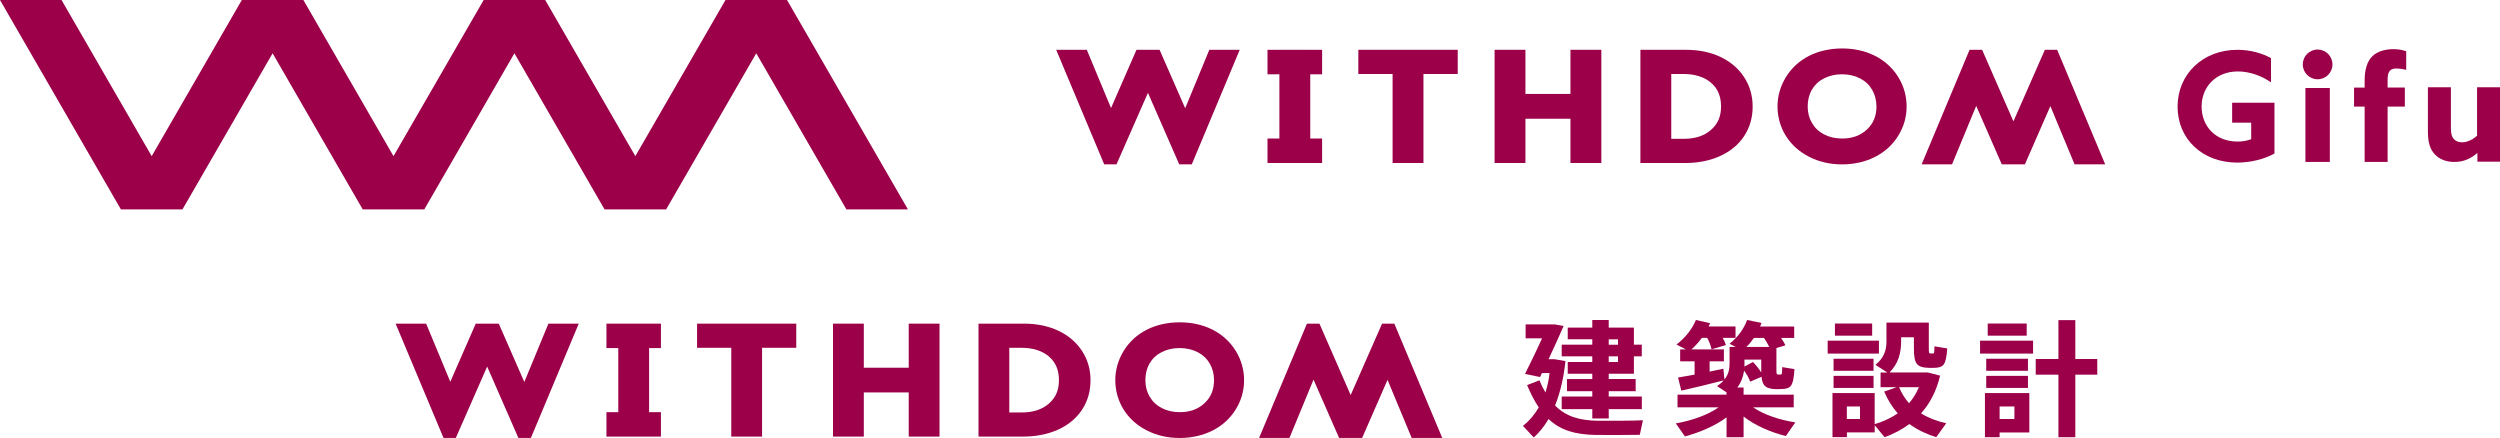<?xml version="1.0" encoding="UTF-8"?><svg id="_レイヤー_2" xmlns="http://www.w3.org/2000/svg" viewBox="0 0 937.42 164.22"><defs><style>.cls-1{fill:#9b0049;}</style></defs><g id="_レイヤー_1-2"><polygon class="cls-1" points="196.6 143.23 187.02 121.36 178.39 121.36 168.85 143.15 159.79 121.36 148.34 121.36 166.31 164.22 170.91 164.22 182.67 137.45 194.38 164.22 199.07 164.22 217.01 121.36 205.64 121.36 196.6 143.23"/><polygon class="cls-1" points="243.39 121.36 231.84 121.36 231.84 121.36 227.4 121.36 227.4 130.52 231.84 130.52 231.84 154.55 227.4 154.55 227.4 163.71 231.84 163.71 231.84 163.71 243.39 163.71 243.39 163.71 247.83 163.71 247.83 154.55 243.39 154.55 243.39 130.52 247.83 130.52 247.83 121.36 243.39 121.36 243.39 121.36"/><polygon class="cls-1" points="261.38 130.41 274.2 130.41 274.2 163.71 285.75 163.71 285.75 130.41 298.57 130.41 298.57 121.36 261.38 121.36 261.38 130.41"/><polygon class="cls-1" points="340.74 137.88 323.9 137.88 323.9 121.36 312.35 121.36 312.35 163.71 323.9 163.71 323.9 147.15 340.74 147.15 340.74 163.71 352.29 163.71 352.29 121.36 340.74 121.36 340.74 137.88"/><path class="cls-1" d="M396.83,124.01c-3.73-1.76-8.03-2.65-12.77-2.65h-17.15v42.35h16.66c4.88,0,9.28-.87,13.09-2.58,3.88-1.74,6.92-4.25,9.04-7.46,2.13-3.21,3.21-6.94,3.21-11.07s-1.07-7.75-3.19-11.01c-2.11-3.25-5.1-5.8-8.88-7.58ZM378.45,130.41h4.46c4.4,0,7.91,1.11,10.44,3.3,2.5,2.16,3.72,5.06,3.72,8.84s-1.21,6.51-3.71,8.73c-2.51,2.24-5.93,3.38-10.17,3.38h-4.74v-24.26Z"/><path class="cls-1" d="M454.5,123.53c-3.59-1.77-7.67-2.67-12.13-2.67s-8.83.94-12.43,2.8c-3.64,1.87-6.54,4.54-8.61,7.95-2.08,3.4-3.13,7.08-3.13,10.95s1.06,7.72,3.14,11.04c2.08,3.31,5.01,5.94,8.72,7.82,3.67,1.86,7.8,2.81,12.26,2.81s8.66-.93,12.29-2.76c3.67-1.85,6.6-4.5,8.7-7.87,2.11-3.37,3.18-7.08,3.18-11.03s-1.1-7.82-3.26-11.22c-2.16-3.38-5.09-6.01-8.72-7.81ZM455.22,142.55c0,3.57-1.16,6.39-3.56,8.63-2.43,2.27-5.47,3.37-9.29,3.37-2.51,0-4.78-.52-6.74-1.54-1.95-1.01-3.43-2.4-4.52-4.24-1.08-1.83-1.63-3.92-1.63-6.23s.53-4.44,1.58-6.26c1.05-1.82,2.51-3.2,4.48-4.22,1.98-1.03,4.26-1.55,6.77-1.55s4.79.52,6.77,1.54c1.96,1.01,3.44,2.4,4.52,4.24,1.07,1.84,1.62,3.94,1.62,6.25Z"/><polygon class="cls-1" points="522.83 121.36 518.23 121.36 506.46 148.13 494.75 121.36 490.06 121.36 472.12 164.22 483.5 164.22 492.53 142.35 502.12 164.22 510.75 164.22 520.28 142.43 529.34 164.22 540.8 164.22 522.83 121.36"/><path class="cls-1" d="M579.49,147.16c.7-2.21,1.27-4.65,1.55-7.28h-2.87l-.7,1.5-5.64-1.17c1.65-3.29,4.23-8.55,6.39-13.35h-6.16v-5.22h10.95l3.29.61c-1.6,3.71-3.71,8.32-5.64,12.45h2.3l4.04.7c-.66,6.3-1.98,11.89-3.9,16.64,4.14,4.23,9.31,5.64,16.17,5.73,2.72.05,13.82,0,16.78-.18l-1.18,5.45c-2.91.09-13.58.09-16.59.05-7.61-.14-13.16-1.74-17.62-5.97-1.6,2.73-3.43,5.03-5.55,6.91l-4.04-4.32c2.26-1.78,4.28-4.13,5.92-6.95-1.55-2.3-3.01-5.08-4.37-8.37l4.61-1.78c.7,1.69,1.46,3.2,2.26,4.56ZM597.06,148.71v-2.02h-9.49v-4.56h9.49v-1.98h-9.21v-4.42h9.21v-2.12h-11.47v-4.37h11.47v-2.02h-9.21v-4.37h9.21v-2.87h6.16v2.87h9.44v6.39h2.96v4.37h-2.96v6.53h-9.44v1.98h10.1v4.56h-10.1v2.02h12.41v4.7h-12.41v3.52h-6.16v-3.52h-11.47v-4.7h11.47ZM606.7,129.26v-2.02h-3.48v2.02h3.48ZM603.22,133.62v2.12h3.48v-2.12h-3.48Z"/><path class="cls-1" d="M673.2,158.39s-.09.05-3.57,5.12c-5.69-1.46-11.47-3.9-15.84-7.33v7.75h-6.39v-7.43c-4.37,3.25-10.1,5.64-15.6,7.15-3.34-4.8-3.38-4.84-3.43-4.89,5.78-.99,11.94-3.1,16.07-6.02h-15.42v-4.75h18.38v-.85c-1.13-.8-2.3-1.55-3.57-2.35,1.03-.7,1.88-1.41,2.49-2.16-4.75,1.22-11.75,2.96-15.88,3.85l-1.22-4.93c1.6-.23,3.81-.66,6.2-1.08v-4.98h-5.41v-4.47h2.16c-3.43-1.78-3.48-1.78-3.53-1.83,3.24-2.49,5.87-5.78,7.28-9.21l5.31,1.22c-.19.42-.38.85-.56,1.22h10.1v4.28h-4.79c.52.89.89,1.78,1.18,2.68l-5.36,1.6c-.33-1.41-.85-2.77-1.64-4.28h-2.02c-1.13,1.55-2.44,3.01-3.9,4.32h12.17v4.47h-5.36v3.85c1.88-.38,3.67-.75,5.17-1.08l.38,4.04c1.46-1.78,1.93-3.71,1.93-5.87v-6.34h2.3l-2.3-1.18c3.01-2.4,5.36-5.55,6.58-8.93l5.4,1.13c-.19.47-.33.89-.52,1.32h12.78v4.28h-4.93c.66.94,1.17,1.83,1.64,2.77l-3.38,1.03v7.85c0,1.78.05,2.02.57,2.07h1.08c.42-.05.47-.19.52-2.77l4.6.75c-.42,6.58-1.36,7.33-4.84,7.47-.61,0-1.5.05-2.07.05-3.81-.14-5.08-1.13-5.45-4.65l-4.23,1.83c-.52-1.36-1.27-2.73-2.3-4.13-.33,2.25-1.08,4.37-2.54,6.34h2.35v2.68h18.8v4.75h-15.23c4.13,2.82,10.1,4.75,15.84,5.64ZM657.31,135.74c1.32,1.36,2.35,2.68,3.1,3.95v-4.84h-6.3v2.58l3.2-1.69ZM663.33,130.1h.09c-.52-1.08-1.17-2.21-1.97-3.38h-3.81c-.8,1.17-1.74,2.35-2.82,3.38h8.51Z"/><path class="cls-1" d="M704.54,127.75v4.84h-19.22v-4.84h19.22ZM692.51,147.39h10.43v11.65c3.29-.98,6.16-2.35,8.65-4.04-2.02-2.3-3.76-5.03-5.08-8.18l4.7-1.64h-6.06v-5.5h2.54l-4.46-2.87c3.29-2.68,4.13-5.55,4.13-8.93v-6.91h15.88v9.45c0,1.83.05,2.12.56,2.12h.99c.47,0,.52-.19.57-2.68l4.79.8c-.47,6.39-1.41,7.14-4.93,7.28h-2.07c-4.61-.19-5.5-1.65-5.5-7.52v-3.95h-4.79v1.5c0,4.23-.94,8.27-4.37,11.7h14.38l4.6,1.18c-1.36,5.73-3.76,10.38-7.14,14.14,2.77,1.74,5.97,2.96,9.45,3.72l-3.76,5.22c-3.71-1.17-7.1-2.77-10.06-4.93-2.72,2.02-5.83,3.67-9.3,4.93l-3.71-4.47v2.68h-10.43v1.78h-5.4v-16.54h5.4ZM702.52,134.52v4.51h-14.99v-4.51h14.99ZM702.52,140.95v4.51h-14.99v-4.51h14.99ZM702,121.31v4.56h-13.96v-4.56h13.96ZM697.44,157.12v-4.7h-4.93v4.7h4.93ZM715.82,151.2c1.5-1.74,2.77-3.76,3.71-6.02h-7.43c.94,2.3,2.21,4.28,3.71,6.02Z"/><path class="cls-1" d="M762.34,127.75v4.84h-19.88v-4.84h19.88ZM749.79,147.39h11.14v14.76h-11.14v1.78h-5.5v-16.54h5.5ZM760.42,134.52v4.51h-15.65v-4.51h15.65ZM760.42,140.95v4.51h-15.65v-4.51h15.65ZM759.95,121.31v4.56h-14.62v-4.56h14.62ZM755.34,157.12v-4.7h-5.55v4.7h5.55ZM771.84,134.61v-14.57h6.34v14.57h8.23v5.87h-8.23v23.45h-6.34v-23.45h-8.51v-5.87h8.51Z"/><polygon class="cls-1" points="272.04 0 238.23 58.55 204.43 0 181.36 0 147.55 58.55 113.75 0 90.68 0 56.88 58.55 23.07 0 0 0 45.34 78.53 68.41 78.53 102.22 19.98 136.02 78.53 159.09 78.53 192.89 19.98 226.7 78.53 249.77 78.53 283.57 19.98 317.38 78.53 340.45 78.53 295.11 0 272.04 0"/><polygon class="cls-1" points="444.41 40.59 434.8 18.67 426.15 18.67 416.6 40.51 407.51 18.67 396.03 18.67 414.04 61.63 418.65 61.63 430.44 34.8 442.18 61.63 446.88 61.63 464.86 18.67 453.46 18.67 444.41 40.59"/><polygon class="cls-1" points="491.3 18.67 479.73 18.67 479.73 18.68 475.27 18.68 475.27 27.86 479.73 27.86 479.73 51.94 475.27 51.94 475.27 61.12 479.73 61.12 479.73 61.12 491.3 61.12 491.3 61.12 495.75 61.12 495.75 51.94 491.3 51.94 491.3 27.86 495.75 27.86 495.75 18.68 491.3 18.68 491.3 18.67"/><polygon class="cls-1" points="509.33 27.74 522.18 27.74 522.18 61.12 533.75 61.12 533.75 27.74 546.6 27.74 546.6 18.67 509.33 18.67 509.33 27.74"/><polygon class="cls-1" points="588.87 35.22 571.99 35.22 571.99 18.67 560.42 18.67 560.42 61.12 571.99 61.12 571.99 44.52 588.87 44.52 588.87 61.12 600.45 61.12 600.45 18.67 588.87 18.67 588.87 35.22"/><path class="cls-1" d="M645.09,21.33c-3.74-1.76-8.04-2.65-12.8-2.65h-17.19v42.45h16.69c4.89,0,9.3-.87,13.12-2.59,3.88-1.75,6.93-4.26,9.06-7.47,2.13-3.22,3.22-6.95,3.22-11.09s-1.07-7.77-3.19-11.04c-2.11-3.26-5.11-5.81-8.9-7.6ZM626.67,27.74h4.47c4.41,0,7.93,1.11,10.47,3.31,2.51,2.17,3.73,5.07,3.73,8.86s-1.22,6.52-3.72,8.75c-2.51,2.25-5.95,3.39-10.2,3.39h-4.75v-24.31Z"/><path class="cls-1" d="M702.89,20.85c-3.6-1.78-7.69-2.68-12.15-2.68s-8.85.94-12.46,2.81c-3.65,1.88-6.55,4.56-8.63,7.96-2.08,3.41-3.14,7.1-3.14,10.98s1.06,7.74,3.15,11.06c2.08,3.31,5.02,5.95,8.74,7.84,3.68,1.87,7.82,2.82,12.29,2.82s8.68-.93,12.32-2.77c3.68-1.86,6.61-4.51,8.72-7.89,2.12-3.38,3.19-7.1,3.19-11.06s-1.1-7.84-3.27-11.24c-2.16-3.39-5.1-6.02-8.74-7.82ZM703.61,39.91c0,3.58-1.17,6.41-3.57,8.65-2.43,2.27-5.48,3.38-9.31,3.38-2.52,0-4.79-.52-6.75-1.54-1.96-1.01-3.44-2.4-4.53-4.25-1.08-1.83-1.63-3.93-1.63-6.24s.53-4.45,1.58-6.27c1.05-1.82,2.52-3.21,4.49-4.23,1.99-1.03,4.27-1.56,6.78-1.56s4.8.52,6.78,1.54c1.97,1.01,3.45,2.41,4.53,4.25,1.08,1.84,1.62,3.95,1.62,6.26Z"/><polygon class="cls-1" points="771.37 18.67 766.76 18.67 754.97 45.5 743.23 18.67 738.53 18.67 720.55 61.63 731.95 61.63 741.01 39.71 750.61 61.63 759.27 61.63 768.82 39.79 777.9 61.63 789.38 61.63 771.37 18.67"/><path class="cls-1" d="M852.86,57.57c-3.68,2.04-8.85,3.4-13.95,3.4-13.15,0-22.39-8.9-22.39-20.98s9.35-21.31,22.44-21.31c5.04,0,9.41,1.36,12.59,3.12v9.07c-3.46-2.38-7.94-4.08-12.42-4.08-8.28,0-13.6,5.84-13.6,13.15s5.1,13.15,13.55,13.15c1.87,0,3.68-.34,5.04-.91v-6.18h-7.14v-7.48h15.87v19.05Z"/><path class="cls-1" d="M864.46,33h9.15v27.72h-9.15v-27.72ZM874.6,24.15c0,3.07-2.49,5.57-5.57,5.57s-5.56-2.49-5.56-5.57,2.49-5.57,5.56-5.57,5.57,2.49,5.57,5.57"/><path class="cls-1" d="M886.66,39.98h-3.97v-7.14h3.97v-2.5c0-3.91.8-7.26,2.95-9.3,1.98-1.93,5.1-2.61,7.88-2.61,1.59,0,3.23.23,4.76.79v6.97c-1.08-.28-2.78-.51-3.74-.51-2.66,0-3.23,1.7-3.23,4.08v3.07h6.46v7.14h-6.46v20.75h-8.62v-20.75Z"/><path class="cls-1" d="M928.81,57.44c-2.15,1.87-4.87,3.29-8.5,3.29-3.23,0-5.67-1.13-7.26-2.78-1.81-1.87-2.66-4.42-2.66-8.56v-16.67h8.62v15.37c0,2.04.34,3.23,1.08,4.02.74.85,1.87,1.25,3.06,1.25,2.15,0,4.31-1.19,5.67-2.49v-18.14h8.62v27.89h-8.5v-3.11l-.11-.06Z"/></g></svg>